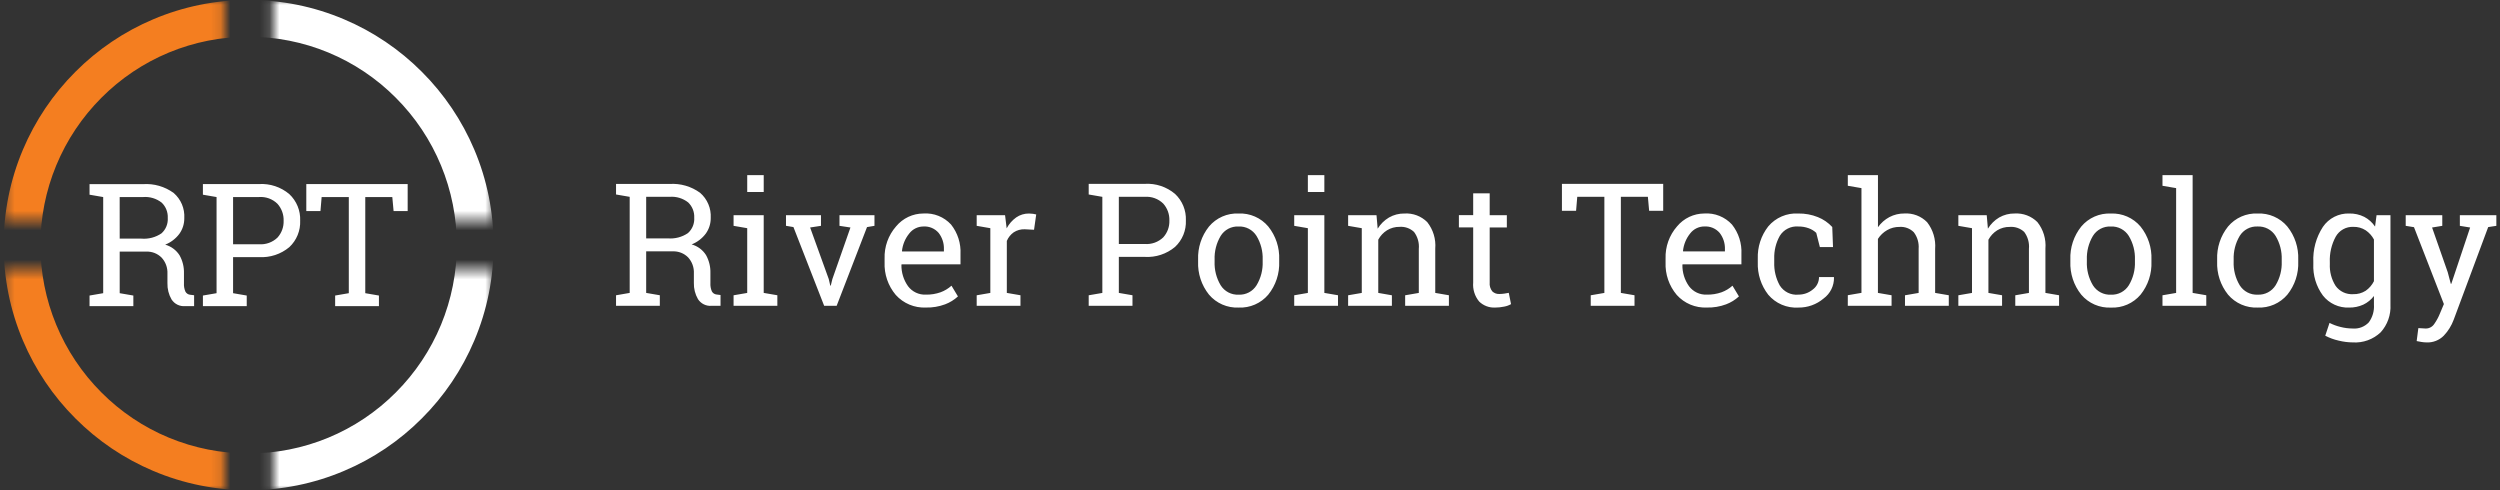 <svg width="255" height="50" viewBox="0 0 255 50" fill="none" xmlns="http://www.w3.org/2000/svg">
<rect x="0" y="0" width="255" height="50" fill="#333333" stroke="none"/>
<path d="M68.292 18.764C69.405 18.69 70.508 19.009 71.409 19.665C71.774 19.98 72.061 20.374 72.249 20.817C72.438 21.26 72.521 21.741 72.494 22.222C72.503 22.797 72.326 23.36 71.99 23.828C71.62 24.322 71.121 24.703 70.547 24.93C71.153 25.098 71.675 25.484 72.013 26.015C72.328 26.581 72.483 27.222 72.462 27.869V28.869C72.444 29.158 72.493 29.447 72.606 29.714C72.653 29.804 72.721 29.88 72.805 29.937C72.888 29.993 72.984 30.029 73.084 30.039L73.494 30.09V31.192H72.588C72.315 31.217 72.04 31.166 71.794 31.046C71.548 30.925 71.34 30.739 71.192 30.509C70.902 30.006 70.758 29.432 70.775 28.852V27.886C70.79 27.589 70.745 27.291 70.644 27.011C70.544 26.731 70.388 26.474 70.188 26.254C69.983 26.046 69.736 25.884 69.464 25.779C69.192 25.673 68.9 25.625 68.609 25.639H65.91V29.877L67.302 30.116V31.192H62.836V30.119L64.228 29.877V20.077L62.836 19.838V18.764H68.292ZM65.91 24.314H68.121C68.846 24.375 69.569 24.185 70.17 23.776C70.39 23.579 70.561 23.336 70.673 23.063C70.784 22.79 70.831 22.496 70.812 22.202C70.826 21.914 70.778 21.627 70.672 21.359C70.566 21.092 70.404 20.85 70.197 20.65C69.658 20.225 68.977 20.02 68.293 20.077H65.91V24.314ZM74.824 30.119L76.216 29.879V23.275L74.824 23.035V21.949H77.898V29.877L79.29 30.116V31.192H74.824V30.119ZM77.899 19.582H76.217V17.864H77.899V19.582ZM83.74 23.035L82.632 23.204L84.534 28.467L84.688 29.134H84.739L84.901 28.467L86.746 23.205L85.627 23.035V21.949H89.196V23.035L88.436 23.163L85.339 31.192H84.064L80.931 23.161L80.171 23.033V21.949H83.74V23.035ZM94.439 31.369C93.864 31.394 93.29 31.292 92.76 31.07C92.229 30.848 91.754 30.511 91.368 30.083C90.584 29.155 90.177 27.965 90.228 26.75V26.374C90.188 25.169 90.608 23.994 91.403 23.088C91.742 22.678 92.168 22.348 92.649 22.121C93.13 21.895 93.656 21.777 94.188 21.777C94.713 21.741 95.239 21.823 95.728 22.019C96.216 22.214 96.654 22.517 97.01 22.905C97.684 23.758 98.026 24.826 97.971 25.912V26.963H91.971L91.945 27.006C91.93 27.789 92.167 28.555 92.62 29.194C92.83 29.474 93.106 29.699 93.423 29.849C93.74 29.998 94.088 30.068 94.439 30.052C94.949 30.063 95.457 29.982 95.938 29.812C96.348 29.661 96.726 29.434 97.052 29.141L97.71 30.235C97.329 30.586 96.884 30.86 96.399 31.042C95.772 31.275 95.107 31.386 94.439 31.369ZM94.188 23.102C93.909 23.102 93.633 23.167 93.383 23.291C93.133 23.414 92.915 23.594 92.745 23.815C92.328 24.326 92.069 24.949 92.001 25.605L92.018 25.648H96.279V25.426C96.301 24.827 96.113 24.24 95.749 23.764C95.559 23.54 95.318 23.363 95.047 23.248C94.776 23.133 94.482 23.083 94.188 23.102ZM99.622 23.035V21.949H102.516L102.679 23.29C102.912 22.85 103.244 22.47 103.648 22.18C104.035 21.912 104.496 21.771 104.967 21.779C105.103 21.779 105.239 21.789 105.373 21.809C105.481 21.823 105.588 21.844 105.694 21.874L105.472 23.436L104.515 23.385C104.119 23.372 103.729 23.481 103.397 23.698C103.085 23.918 102.842 24.221 102.696 24.574V29.877L104.088 30.116V31.192H99.622V30.119L101.014 29.879V23.275L99.622 23.035ZM116.759 18.753C117.884 18.683 118.993 19.051 119.854 19.778C120.221 20.122 120.51 20.541 120.701 21.007C120.892 21.473 120.98 21.975 120.96 22.478C120.982 22.982 120.894 23.486 120.703 23.953C120.512 24.421 120.223 24.841 119.854 25.186C118.99 25.908 117.883 26.272 116.759 26.203H114.121V29.877L115.513 30.116V31.192H111.047V30.119L112.439 29.879V20.077L111.047 19.837V18.753H116.759ZM114.121 24.887H116.759C117.105 24.914 117.452 24.868 117.779 24.751C118.105 24.634 118.403 24.449 118.653 24.208C119.076 23.74 119.3 23.125 119.277 22.494C119.298 21.86 119.075 21.242 118.653 20.768C118.405 20.524 118.108 20.337 117.782 20.217C117.456 20.098 117.108 20.05 116.761 20.077H114.121V24.887ZM122.207 26.485C122.159 25.262 122.553 24.062 123.317 23.106C123.684 22.667 124.148 22.32 124.671 22.089C125.195 21.859 125.765 21.752 126.336 21.778C126.908 21.752 127.478 21.858 128.003 22.088C128.528 22.317 128.993 22.664 129.363 23.102C130.131 24.058 130.527 25.26 130.477 26.485V26.673C130.527 27.898 130.131 29.101 129.362 30.056C128.993 30.491 128.529 30.836 128.005 31.064C127.482 31.292 126.913 31.398 126.343 31.372C125.772 31.397 125.202 31.292 124.677 31.063C124.152 30.834 123.687 30.488 123.317 30.052C122.551 29.096 122.157 27.896 122.207 26.673V26.485ZM123.889 26.673C123.856 27.525 124.071 28.368 124.509 29.1C124.703 29.409 124.976 29.66 125.299 29.829C125.623 29.997 125.985 30.076 126.349 30.057C126.71 30.073 127.068 29.993 127.388 29.825C127.707 29.656 127.976 29.406 128.167 29.1C128.608 28.37 128.825 27.526 128.792 26.674V26.486C128.823 25.637 128.606 24.797 128.167 24.069C127.975 23.759 127.703 23.506 127.381 23.336C127.058 23.166 126.696 23.086 126.332 23.103C125.969 23.085 125.607 23.165 125.286 23.335C124.965 23.505 124.695 23.758 124.505 24.069C124.072 24.799 123.858 25.638 123.889 26.486V26.673ZM132.01 30.119L133.402 29.879V23.275L132.01 23.035V21.949H135.084V29.877L136.476 30.116V31.192H132.01V30.119ZM135.084 19.582H133.402V17.864H135.084V19.582ZM137.509 30.119L138.901 29.879V23.275L137.509 23.035V21.949H140.403L140.523 23.325C140.809 22.855 141.206 22.464 141.679 22.184C142.161 21.909 142.708 21.768 143.263 21.778C143.688 21.752 144.115 21.817 144.514 21.968C144.913 22.119 145.275 22.353 145.577 22.654C146.184 23.42 146.477 24.388 146.396 25.362V29.877L147.788 30.116V31.192H143.326V30.119L144.718 29.879V25.391C144.777 24.774 144.604 24.157 144.233 23.66C144.037 23.476 143.805 23.334 143.551 23.244C143.298 23.154 143.028 23.119 142.76 23.139C142.307 23.131 141.861 23.252 141.475 23.489C141.1 23.726 140.792 24.055 140.583 24.447V29.877L141.973 30.119V31.192H137.507L137.509 30.119ZM151.948 19.721V21.951H153.698V23.201H151.948V28.809C151.915 29.137 152.011 29.465 152.217 29.723C152.312 29.812 152.424 29.882 152.547 29.928C152.669 29.973 152.799 29.993 152.93 29.987C153.096 29.986 153.261 29.973 153.425 29.95C153.613 29.923 153.769 29.896 153.895 29.869L154.125 31.022C153.908 31.146 153.671 31.231 153.425 31.274C153.121 31.339 152.812 31.372 152.502 31.372C152.202 31.386 151.902 31.339 151.622 31.232C151.341 31.126 151.085 30.962 150.871 30.752C150.422 30.208 150.205 29.51 150.265 28.808V23.196H148.807V21.946H150.265V19.718L151.948 19.721ZM169.646 18.755V21.504H168.212L168.084 20.077H165.328V29.877L166.72 30.116V31.192H162.254V30.119L163.646 29.879V20.077H160.88L160.76 21.504H159.317V18.753L169.646 18.755ZM174.098 31.369C173.523 31.394 172.95 31.292 172.419 31.07C171.888 30.848 171.413 30.511 171.028 30.083C170.243 29.155 169.836 27.965 169.888 26.75V26.374C169.848 25.169 170.268 23.994 171.062 23.088C171.401 22.679 171.826 22.349 172.306 22.122C172.786 21.896 173.311 21.778 173.842 21.777C174.367 21.741 174.893 21.823 175.382 22.019C175.87 22.214 176.309 22.517 176.664 22.905C177.339 23.758 177.68 24.826 177.625 25.912V26.963H171.631L171.605 27.006C171.59 27.789 171.826 28.555 172.279 29.194C172.49 29.474 172.765 29.699 173.082 29.849C173.399 29.998 173.748 30.068 174.098 30.052C174.609 30.063 175.117 29.982 175.599 29.812C176.01 29.661 176.388 29.434 176.713 29.141L177.371 30.235C176.99 30.586 176.545 30.86 176.06 31.042C175.433 31.276 174.767 31.386 174.098 31.369ZM173.842 23.098C173.563 23.098 173.288 23.163 173.037 23.286C172.787 23.41 172.569 23.59 172.399 23.811C171.985 24.323 171.73 24.945 171.665 25.601L171.682 25.643H175.943V25.422C175.963 24.825 175.776 24.239 175.413 23.764C175.221 23.538 174.979 23.36 174.707 23.245C174.434 23.13 174.137 23.081 173.842 23.102V23.098ZM183.431 30.052C183.968 30.058 184.49 29.874 184.904 29.531C185.102 29.384 185.263 29.193 185.373 28.972C185.484 28.752 185.541 28.509 185.54 28.262H187.051L187.068 28.313C187.074 28.727 186.982 29.137 186.798 29.508C186.614 29.878 186.344 30.2 186.01 30.445C185.292 31.055 184.378 31.385 183.435 31.372C182.855 31.408 182.275 31.308 181.74 31.079C181.206 30.851 180.732 30.5 180.357 30.056C179.626 29.113 179.25 27.942 179.294 26.75V26.391C179.251 25.203 179.627 24.037 180.357 23.098C180.731 22.653 181.204 22.302 181.738 22.073C182.271 21.844 182.851 21.743 183.431 21.778C184.114 21.767 184.791 21.892 185.425 22.146C185.982 22.368 186.483 22.713 186.89 23.154L186.967 25.204H185.626L185.258 23.752C185.037 23.544 184.775 23.385 184.49 23.282C184.151 23.158 183.792 23.097 183.431 23.103C183.059 23.072 182.685 23.144 182.351 23.313C182.017 23.481 181.736 23.738 181.54 24.056C181.142 24.769 180.945 25.576 180.972 26.392V26.751C180.942 27.574 181.136 28.391 181.533 29.112C181.732 29.429 182.015 29.685 182.349 29.852C182.684 30.018 183.059 30.089 183.431 30.056V30.052ZM188.477 30.111L189.869 29.872V19.188L188.477 18.949V17.863H191.552V23.176C191.856 22.745 192.256 22.391 192.722 22.142C193.196 21.894 193.724 21.768 194.258 21.775C194.684 21.749 195.11 21.816 195.508 21.969C195.905 22.122 196.266 22.359 196.564 22.663C197.171 23.439 197.463 24.416 197.384 25.398V29.877L198.776 30.116V31.192H194.309V30.119L195.701 29.879V25.383C195.75 24.778 195.576 24.176 195.21 23.691C195.019 23.5 194.79 23.352 194.537 23.258C194.284 23.163 194.014 23.125 193.745 23.145C193.303 23.14 192.868 23.253 192.485 23.474C192.106 23.692 191.785 23.998 191.548 24.366V29.877L192.94 30.116V31.192H188.474L188.477 30.111ZM199.752 30.119L201.144 29.879V23.275L199.752 23.035V21.949H202.646L202.766 23.325C203.05 22.856 203.445 22.464 203.916 22.183C204.398 21.908 204.945 21.767 205.5 21.777C205.926 21.751 206.352 21.816 206.751 21.967C207.15 22.118 207.512 22.352 207.814 22.653C208.421 23.419 208.714 24.387 208.633 25.361V29.877L210.025 30.116V31.192H205.559V30.119L206.951 29.879V25.391C207.011 24.773 206.839 24.155 206.469 23.657C206.273 23.474 206.04 23.334 205.786 23.246C205.533 23.157 205.264 23.123 204.996 23.145C204.543 23.136 204.097 23.258 203.711 23.494C203.336 23.731 203.028 24.061 202.819 24.452V29.877L204.211 30.116V31.192H199.752V30.119ZM211.177 26.487C211.128 25.264 211.522 24.064 212.287 23.108C212.654 22.669 213.117 22.322 213.641 22.091C214.165 21.861 214.734 21.754 215.306 21.78C215.878 21.755 216.448 21.861 216.973 22.09C217.498 22.32 217.963 22.666 218.333 23.104C219.101 24.06 219.497 25.262 219.447 26.487V26.675C219.499 27.9 219.104 29.102 218.337 30.058C217.968 30.493 217.504 30.838 216.98 31.066C216.457 31.294 215.888 31.4 215.318 31.374C214.746 31.4 214.175 31.295 213.649 31.066C213.123 30.838 212.657 30.491 212.287 30.054C211.521 29.099 211.127 27.898 211.177 26.675V26.487ZM212.859 26.675C212.826 27.526 213.041 28.369 213.479 29.101C213.673 29.41 213.945 29.661 214.269 29.83C214.592 29.998 214.955 30.077 215.319 30.058C215.68 30.074 216.039 29.994 216.358 29.825C216.678 29.657 216.947 29.407 217.138 29.1C217.579 28.37 217.796 27.526 217.763 26.674V26.486C217.794 25.637 217.576 24.797 217.138 24.069C216.946 23.759 216.674 23.506 216.351 23.336C216.029 23.166 215.667 23.086 215.303 23.103C214.939 23.085 214.578 23.165 214.257 23.335C213.935 23.505 213.665 23.758 213.475 24.069C213.042 24.799 212.829 25.638 212.86 26.486L212.859 26.675ZM220.573 18.95V17.864H223.648V29.877L225.04 30.116V31.192H220.573V30.119L221.965 29.879V19.188L220.573 18.95ZM226.149 26.485C226.101 25.262 226.495 24.062 227.259 23.106C227.627 22.667 228.09 22.32 228.614 22.089C229.137 21.859 229.707 21.752 230.278 21.778C230.85 21.752 231.421 21.858 231.946 22.088C232.47 22.317 232.936 22.664 233.306 23.102C234.074 24.058 234.469 25.26 234.42 26.485V26.673C234.471 27.898 234.077 29.1 233.31 30.056C232.94 30.491 232.476 30.836 231.953 31.064C231.43 31.292 230.861 31.398 230.291 31.372C229.718 31.398 229.147 31.293 228.622 31.064C228.096 30.835 227.63 30.489 227.259 30.052C226.493 29.096 226.099 27.896 226.149 26.673V26.485ZM227.832 26.673C227.798 27.524 228.013 28.367 228.451 29.099C228.645 29.408 228.918 29.659 229.241 29.828C229.565 29.996 229.928 30.075 230.292 30.056C230.653 30.072 231.011 29.992 231.331 29.824C231.65 29.655 231.919 29.405 232.111 29.099C232.551 28.369 232.769 27.525 232.735 26.673V26.485C232.766 25.636 232.549 24.796 232.111 24.067C231.918 23.758 231.647 23.505 231.324 23.335C231.001 23.165 230.639 23.085 230.275 23.102C229.912 23.084 229.551 23.164 229.229 23.334C228.908 23.504 228.638 23.757 228.448 24.067C228.015 24.797 227.801 25.637 227.833 26.485L227.832 26.673ZM235.96 26.741C235.9 25.47 236.24 24.212 236.934 23.145C237.23 22.708 237.633 22.353 238.103 22.114C238.574 21.875 239.097 21.759 239.625 21.777C240.155 21.765 240.679 21.882 241.153 22.119C241.597 22.351 241.976 22.692 242.255 23.109L242.409 21.948H243.827V31.073C243.855 31.586 243.782 32.1 243.61 32.585C243.439 33.07 243.173 33.516 242.827 33.897C242.45 34.255 242.002 34.531 241.513 34.708C241.024 34.885 240.503 34.959 239.984 34.926C239.498 34.921 239.014 34.859 238.541 34.742C238.066 34.636 237.607 34.468 237.175 34.242L237.611 32.935C237.963 33.115 238.336 33.253 238.72 33.346C239.128 33.452 239.548 33.506 239.97 33.508C240.275 33.534 240.582 33.491 240.868 33.382C241.154 33.272 241.412 33.099 241.622 32.876C242.001 32.355 242.186 31.716 242.142 31.073V30.192C241.856 30.568 241.484 30.869 241.057 31.073C240.602 31.279 240.106 31.381 239.606 31.372C239.095 31.393 238.586 31.293 238.122 31.079C237.657 30.865 237.25 30.544 236.934 30.141C236.25 29.211 235.906 28.074 235.96 26.921V26.741ZM237.643 26.921C237.605 27.71 237.81 28.491 238.232 29.159C238.434 29.441 238.705 29.667 239.019 29.815C239.332 29.963 239.679 30.028 240.025 30.005C240.474 30.021 240.918 29.9 241.297 29.659C241.656 29.409 241.946 29.072 242.142 28.681V24.426C241.941 24.049 241.651 23.727 241.297 23.488C240.923 23.249 240.485 23.127 240.041 23.139C239.677 23.123 239.315 23.209 238.997 23.387C238.678 23.565 238.416 23.828 238.239 24.148C237.811 24.941 237.605 25.835 237.642 26.736L237.643 26.921ZM254.628 23.035L253.795 23.163L250.277 32.612C250.054 33.216 249.712 33.768 249.269 34.235C249.04 34.469 248.763 34.651 248.458 34.77C248.153 34.889 247.827 34.943 247.5 34.927C247.328 34.923 247.157 34.908 246.987 34.88C246.779 34.849 246.617 34.819 246.5 34.79L246.671 33.466C246.772 33.465 246.873 33.471 246.974 33.483C247.21 33.5 247.359 33.509 247.423 33.509C247.595 33.511 247.766 33.47 247.918 33.388C248.07 33.307 248.2 33.188 248.294 33.044C248.529 32.71 248.724 32.35 248.875 31.972L249.276 31.014L246.227 23.172L245.382 23.035V21.949H249.113V23.035L248.072 23.206L249.669 27.768L249.982 28.948H250.033L251.953 23.206L250.905 23.035V21.949H254.628V23.035Z" fill="white"/>
<mask id="mask0_192_1697" style="mask-type:luminance" maskUnits="userSpaceOnUse" x="0" y="0" width="51" height="50">
<path d="M27.859 50V27.5H50.346V50H27.859ZM0.375 50V27.5H22.862V50H0.375ZM27.859 22.5V0H50.346V22.5H27.859ZM0.375 22.5V0H22.862V22.5H0.375Z" fill="white"/>
</mask>
<g mask="url(#mask0_192_1697)">
<path d="M25.359 50V46.25C28.149 46.257 30.913 45.711 33.491 44.643C36.068 43.575 38.409 42.006 40.377 40.027C42.349 38.054 43.914 35.711 44.981 33.133C46.048 30.555 46.598 27.791 46.598 25.001C46.598 22.21 46.048 19.447 44.981 16.868C43.914 14.29 42.349 11.947 40.377 9.974C38.409 7.995 36.069 6.425 33.491 5.357C30.913 4.289 28.149 3.743 25.359 3.75L25.359 4.71678e-05C28.7 -0.006 32.008 0.662 35.084 1.965C38.053 3.219 40.751 5.039 43.026 7.323C45.308 9.6 47.127 12.299 48.382 15.269C49.684 18.347 50.351 21.657 50.345 25C50.352 28.343 49.684 31.653 48.382 34.731C47.128 37.702 45.309 40.401 43.026 42.678C40.751 44.962 38.054 46.782 35.084 48.035C32.008 49.339 28.7 50.007 25.359 50Z" fill="white"/>
<path d="M25.359 -6.10352e-05V3.75C22.569 3.743 19.805 4.289 17.228 5.357C14.65 6.426 12.31 7.995 10.342 9.974C8.37 11.947 6.805 14.29 5.738 16.868C4.67 19.446 4.121 22.21 4.121 25C4.121 27.791 4.67 30.555 5.738 33.133C6.805 35.711 8.37 38.054 10.342 40.027C12.31 42.006 14.65 43.575 17.228 44.643C19.806 45.711 22.569 46.257 25.359 46.25L25.359 50C22.019 50.007 18.711 49.339 15.635 48.036C12.665 46.782 9.968 44.962 7.692 42.678C5.41 40.401 3.591 37.702 2.337 34.731C1.035 31.653 0.367 28.343 0.374 25C0.367 21.657 1.035 18.347 2.337 15.269C3.592 12.298 5.41 9.6 7.692 7.323C9.968 5.039 12.665 3.219 15.635 1.965C18.711 0.662 22.019 -0.007 25.359 -6.10352e-05Z" fill="#F47E20"/>
</g>
<path d="M14.593 18.782C15.708 18.707 16.813 19.026 17.716 19.684C18.081 20 18.368 20.394 18.556 20.838C18.743 21.282 18.826 21.764 18.798 22.245C18.807 22.821 18.63 23.384 18.294 23.852C17.924 24.346 17.424 24.728 16.849 24.955C17.455 25.123 17.977 25.51 18.315 26.041C18.63 26.605 18.785 27.245 18.764 27.892V28.892C18.746 29.181 18.796 29.471 18.91 29.738C18.956 29.828 19.025 29.904 19.108 29.961C19.192 30.018 19.288 30.053 19.388 30.064L19.799 30.114V31.225H18.893C18.62 31.249 18.345 31.198 18.099 31.078C17.853 30.957 17.644 30.771 17.496 30.541C17.206 30.037 17.062 29.463 17.079 28.882V27.917C17.093 27.618 17.048 27.32 16.947 27.039C16.845 26.758 16.689 26.5 16.487 26.28C16.281 26.072 16.035 25.91 15.762 25.804C15.49 25.698 15.198 25.651 14.907 25.665H12.209V29.905L13.602 30.145V31.225H9.133V30.145L10.526 29.905V20.099L9.133 19.859V18.782H14.593ZM12.209 24.34H14.422C15.148 24.401 15.872 24.211 16.473 23.801C16.692 23.604 16.863 23.361 16.974 23.088C17.084 22.816 17.131 22.521 17.112 22.228C17.126 21.94 17.078 21.652 16.972 21.383C16.866 21.115 16.704 20.872 16.496 20.672C15.956 20.247 15.276 20.043 14.591 20.099H12.207L12.209 24.34ZM26.413 18.774C27.538 18.705 28.648 19.072 29.51 19.8C29.877 20.144 30.166 20.564 30.358 21.03C30.549 21.496 30.637 21.998 30.617 22.501C30.639 23.006 30.551 23.509 30.36 23.976C30.169 24.444 29.879 24.864 29.511 25.209C28.646 25.931 27.537 26.295 26.413 26.225H23.774V29.905L25.167 30.145V31.225H20.697V30.145L22.089 29.905V20.099L20.696 19.859V18.774H26.413ZM23.774 24.913H26.413C26.758 24.939 27.105 24.892 27.432 24.775C27.758 24.658 28.055 24.473 28.305 24.232C28.728 23.764 28.952 23.149 28.93 22.518C28.951 21.883 28.727 21.265 28.305 20.791C28.058 20.546 27.761 20.358 27.434 20.238C27.108 20.119 26.759 20.071 26.413 20.098H23.774V24.913ZM41.582 18.774V21.527H40.146L40.015 20.099H37.258V29.905L38.651 30.145V31.225H34.185V30.145L35.578 29.905V20.099H32.807L32.687 21.527H31.243V18.774H41.582Z" fill="white"/>
</svg>
